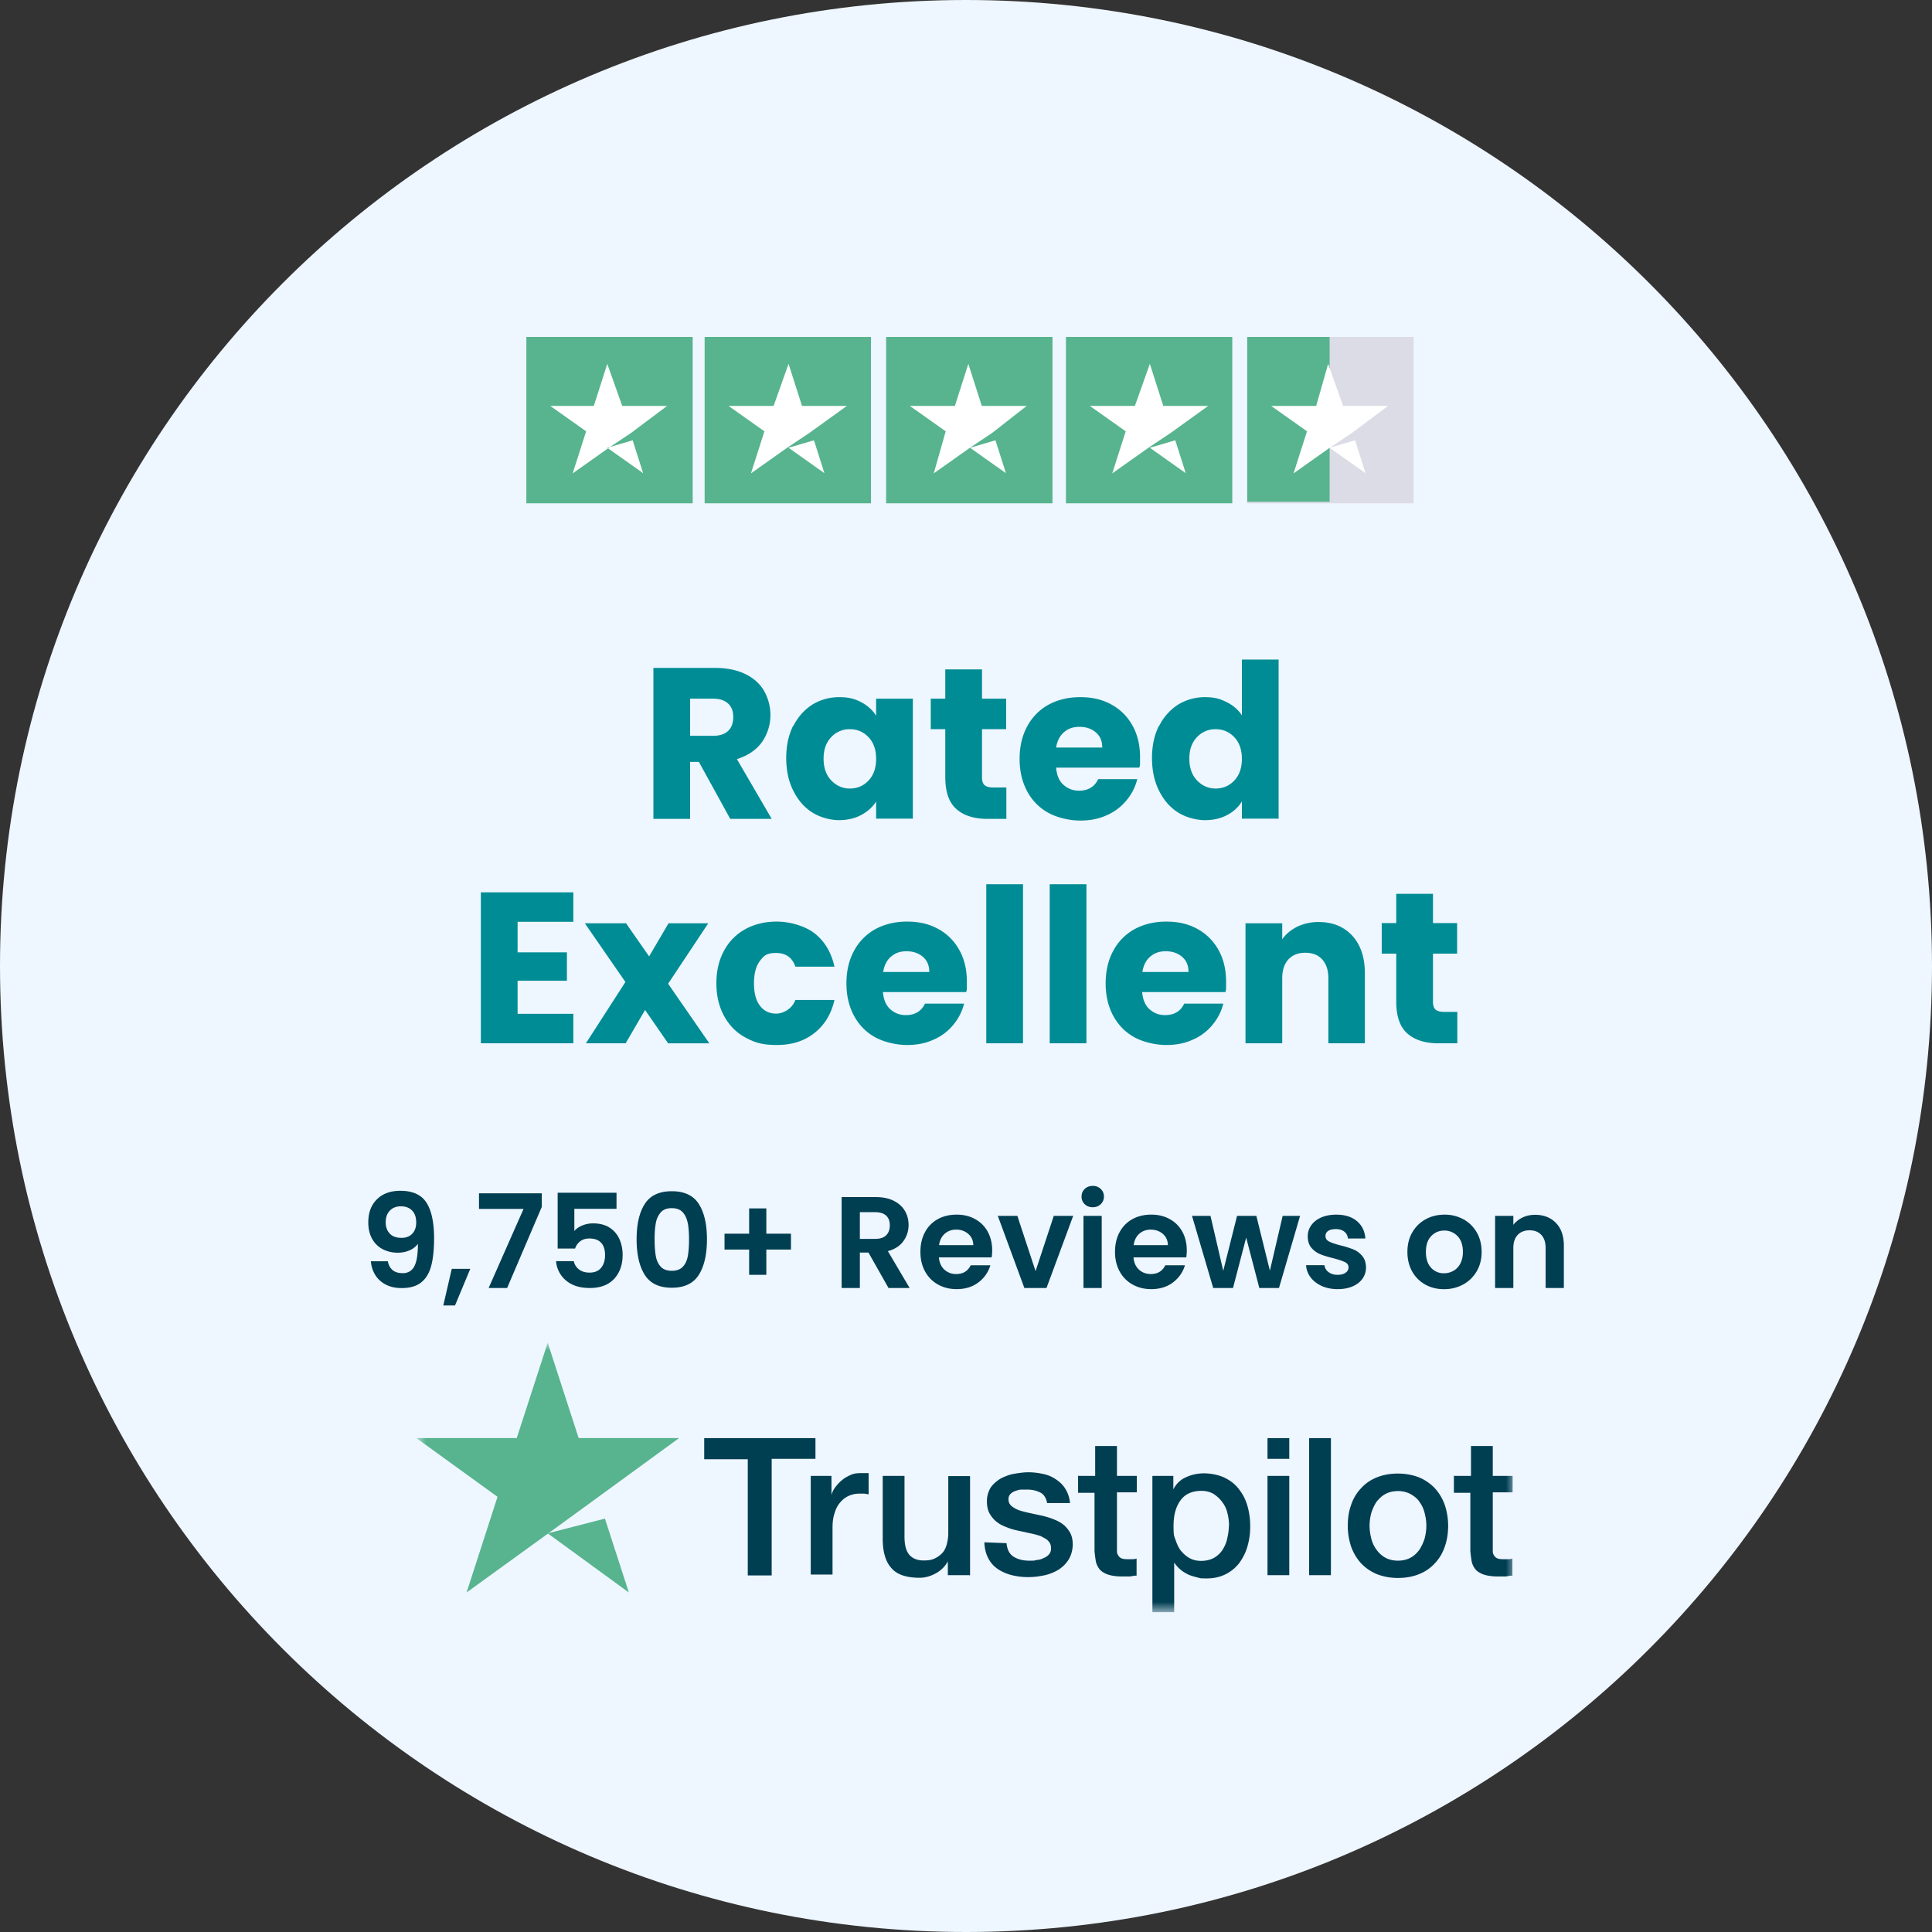 <svg xmlns="http://www.w3.org/2000/svg" width="161" height="161" fill="none" xmlns:v="https://vecta.io/nano"><rect width="100%" height="100%" fill="#333333" stroke="none"/><path d="M80.5 161c44.459 0 80.5-36.041 80.5-80.5S124.959 0 80.5 0 0 36.041 0 80.5 36.041 161 80.5 161z" fill="#eef6ff"/><path d="M60.855 68.24l-2.616-4.751h-.73v4.751H54.45V55.66h5.143c.996 0 1.833.178 2.527.516s1.228.819 1.566 1.423a4.07 4.07 0 0 1 .516 2.011 3.93 3.93 0 0 1-.712 2.242c-.481.658-1.174 1.121-2.082 1.406l2.9 4.982h-3.452zm-3.345-6.922h1.904c.569 0 .979-.142 1.263-.409s.427-.658.427-1.157-.142-.854-.427-1.121-.694-.409-1.263-.409H57.51v3.114-.018zm8.595-.801c.392-.783.925-1.37 1.584-1.797.676-.409 1.424-.623 2.242-.623s1.317.142 1.851.427.943.658 1.228 1.121v-1.424h3.061v10H73.01v-1.424c-.302.463-.712.836-1.246 1.121s-1.157.427-1.851.427-1.548-.213-2.224-.641-1.192-1.032-1.584-1.815-.587-1.69-.587-2.722.196-1.922.587-2.705v.053zm6.264.907c-.427-.445-.943-.658-1.548-.658a2.06 2.06 0 0 0-1.548.658c-.427.444-.641 1.032-.641 1.797s.214 1.37.641 1.815.943.676 1.548.676 1.121-.213 1.548-.658.641-1.05.641-1.815-.214-1.37-.641-1.815zm11.494 4.218v2.598h-1.566c-1.103 0-1.975-.267-2.598-.819s-.925-1.424-.925-2.669v-3.986h-1.21v-2.545h1.21v-2.438h3.061v2.438h2.011v2.545h-2.011v4.021c0 .302.071.516.214.641s.374.196.712.196h1.103v.018zm11.086-1.673h-6.94c.053.623.249 1.103.605 1.423s.783.498 1.299.498c.765 0 1.299-.32 1.602-.961h3.256c-.16.658-.463 1.246-.907 1.779a4.33 4.33 0 0 1-1.637 1.228c-.658.303-1.388.445-2.206.445s-1.851-.213-2.616-.623a4.37 4.37 0 0 1-1.797-1.797c-.427-.783-.641-1.69-.641-2.722s.213-1.94.641-2.723a4.44 4.44 0 0 1 1.779-1.797c.765-.409 1.637-.623 2.633-.623s1.833.196 2.58.605a4.37 4.37 0 0 1 1.762 1.744c.427.747.641 1.637.641 2.633s0 .587-.053.89zm-3.096-1.69c0-.534-.178-.943-.534-1.246s-.801-.463-1.352-.463-.943.142-1.299.445-.569.73-.658 1.281h3.843v-.018zm4.733-1.762a4.47 4.47 0 0 1 1.584-1.797 4.26 4.26 0 0 1 2.243-.623c.819 0 1.263.142 1.797.409.551.267.978.641 1.281 1.103v-4.644h3.06v13.256h-3.06V66.78c-.285.48-.694.854-1.228 1.139s-1.157.427-1.85.427-1.566-.214-2.243-.641-1.192-1.032-1.584-1.815-.587-1.69-.587-2.722.196-1.922.587-2.705v.053zm6.263.907c-.427-.445-.943-.658-1.548-.658a2.06 2.06 0 0 0-1.548.658c-.427.444-.641 1.032-.641 1.797s.214 1.37.641 1.815.943.676 1.548.676 1.121-.213 1.548-.658.641-1.05.641-1.815-.214-1.37-.641-1.815zM43.133 76.817v2.544h4.11v2.367h-4.11v2.758h4.644v2.456h-7.705v-12.58h7.705v2.456h-4.644zm12.544 10.124l-1.922-2.776-1.619 2.776h-3.31l3.292-5.107-3.381-4.893h3.434l1.922 2.758 1.619-2.758h3.31l-3.345 5.036 3.434 4.965h-3.434zm4.662-7.722c.427-.783 1.014-1.37 1.779-1.797.765-.409 1.619-.623 2.616-.623s2.295.32 3.15.979c.836.658 1.388 1.584 1.655 2.776h-3.256c-.267-.765-.801-1.139-1.601-1.139s-1.014.214-1.352.658-.498 1.068-.498 1.868.16 1.441.498 1.868c.338.445.783.658 1.352.658s1.317-.374 1.601-1.139h3.256c-.267 1.174-.819 2.082-1.673 2.758s-1.886.996-3.132.996-1.851-.213-2.616-.623-1.352-1.014-1.779-1.797-.64-1.69-.64-2.722.213-1.94.64-2.722zm20.179 3.452h-6.94c.053.623.249 1.103.605 1.424s.783.498 1.299.498c.765 0 1.299-.32 1.602-.961h3.256c-.16.658-.463 1.246-.907 1.779a4.33 4.33 0 0 1-1.637 1.228c-.658.302-1.388.445-2.206.445s-1.851-.213-2.616-.623-1.37-1.014-1.797-1.797-.641-1.69-.641-2.722.214-1.94.641-2.722a4.44 4.44 0 0 1 1.779-1.797c.765-.409 1.637-.623 2.633-.623s1.833.196 2.58.605a4.37 4.37 0 0 1 1.762 1.744c.427.747.641 1.637.641 2.633s0 .587-.053.89zm-3.078-1.69c0-.534-.178-.943-.534-1.246s-.801-.463-1.352-.463-.943.142-1.299.445-.569.73-.658 1.281h3.843v-.018zm7.811-7.296v13.257H82.19V73.685h3.061zm5.285 0v13.257h-3.06V73.685h3.06zm11.584 8.986h-6.94c.053.623.249 1.103.605 1.424s.783.498 1.299.498c.765 0 1.299-.32 1.602-.961h3.256c-.16.658-.463 1.246-.908 1.779a4.32 4.32 0 0 1-1.637 1.228c-.658.302-1.388.445-2.206.445s-1.851-.213-2.616-.623-1.37-1.014-1.797-1.797-.641-1.69-.641-2.722.214-1.94.641-2.722a4.44 4.44 0 0 1 1.779-1.797c.765-.409 1.637-.623 2.633-.623s1.833.196 2.58.605a4.38 4.38 0 0 1 1.762 1.744c.427.747.64 1.637.64 2.633s0 .587-.053.89zm-3.079-1.69c0-.534-.178-.943-.534-1.246s-.801-.463-1.352-.463-.943.142-1.299.445-.569.73-.658 1.281h3.843v-.018zm13.648-3.008c.694.765 1.05 1.797 1.05 3.132v5.836h-3.043v-5.427c0-.676-.178-1.192-.516-1.566s-.818-.552-1.405-.552-1.05.178-1.406.552c-.338.374-.516.89-.516 1.566v5.427h-3.061v-10h3.061v1.335c.302-.445.729-.783 1.245-1.05a4.15 4.15 0 0 1 1.78-.391c1.174 0 2.1.374 2.811 1.139zm8.755 6.371v2.598h-1.566c-1.103 0-1.975-.267-2.598-.819s-.925-1.424-.925-2.669v-3.986h-1.21v-2.544h1.21v-2.438h3.06v2.438h2.011v2.544h-2.011v4.021c0 .302.072.516.214.641s.374.196.712.196h1.103v.018z" fill="#008c95"/><path d="M57.724 28.079H43.862V41.94h13.862V28.079zm14.858 0H58.72V41.94h13.862V28.079zm15.125 0H73.845V41.94h13.862V28.079zm14.982 0H88.828V41.94h13.861V28.079z" fill="#57b48e"/><path d="M117.796 28.079h-13.861V41.94h13.861V28.079z" fill="#dcdce6"/><path d="M103.935 28.079h6.868v13.737h-6.868V28.079z" fill="#57b48e"/><path d="M50.606 37.314l2.117-.623.872 2.74-2.989-2.117zm5-3.488h-3.754l-1.246-3.505-1.121 3.505h-3.63l2.989 2.117-1.121 3.505 2.989-2.117 1.868-1.246 2.989-2.242h.036v-.018zm10.107 3.488l2.117-.623.872 2.74-2.989-2.117zm4.876-3.488h-3.755l-1.121-3.505-1.246 3.505h-3.755l2.989 2.117-1.121 3.505 2.989-2.117 1.868-1.246 3.114-2.242h.036v-.018zm10.249 3.488l2.117-.623.872 2.74-2.989-2.117zm4.733-3.488h-3.755l-1.121-3.505-1.121 3.505H75.82l2.989 2.117-.996 3.505 2.989-2.117 1.868-1.246 2.865-2.242h.036v-.018zm10.25 3.488l2.118-.623.872 2.74-2.989-2.117zm4.875-3.488h-3.754l-1.121-3.505-1.246 3.505H90.82l2.989 2.117-1.121 3.505 2.989-2.117 1.868-1.246 3.114-2.242h.035v-.018zm10.107 3.488l2.118-.623.872 2.74-2.99-2.117zm4.876-3.488h-3.755l-1.245-3.505-.997 3.505h-3.754l2.989 2.117-1.121 3.505 2.989-2.117 1.869-1.246 2.989-2.242h.036v-.018z" fill="#fff"/><path d="M32.714 105.84c.206.171.482.255.831.255a1.03 1.03 0 0 0 .977-.559c.203-.372.304-1 .304-1.882a1.65 1.65 0 0 1-.699.542c-.299.13-.624.196-.971.196-.463 0-.881-.096-1.255-.288a2.11 2.11 0 0 1-.884-.858c-.217-.381-.326-.842-.326-1.384 0-.803.238-1.442.717-1.917s1.128-.712 1.954-.712c1.027 0 1.753.329 2.176.987s.635 1.65.635 2.973c0 .942-.082 1.712-.244 2.312s-.441 1.057-.836 1.368-.932.466-1.612.466c-.536 0-.991-.103-1.368-.309a2.2 2.2 0 0 1-.863-.815 2.49 2.49 0 0 1-.342-1.112h1.411c.059.318.19.562.397.733l-.002.003zm1.644-3.033c.217-.232.326-.543.326-.935 0-.427-.114-.758-.342-.993s-.537-.352-.929-.352-.699.121-.929.363-.342.562-.342.961.11.696.331.94.552.363.993.363c.375 0 .673-.116.89-.347h.002zm4.832 2.93l-1.271 3.05h-.977l.705-3.05h1.541.002zm5.959-5.165l-2.888 6.761H40.72l2.909-6.589h-3.712v-1.302h5.231v1.128.002zm6.229.162h-3.516v1.855c.151-.188.368-.341.651-.46s.582-.18.9-.18c.578 0 1.053.126 1.422.379a2.19 2.19 0 0 1 .802.971c.166.395.249.815.249 1.266 0 .832-.237 1.501-.712 2.009s-1.15.759-2.025.759c-.826 0-1.484-.206-1.975-.619a2.33 2.33 0 0 1-.836-1.617h1.477c.066.29.212.521.44.694s.52.259.874.259c.427 0 .749-.133.966-.402s.326-.623.326-1.064-.11-.79-.331-1.025-.544-.352-.971-.352c-.304 0-.557.076-.76.228a1.24 1.24 0 0 0-.434.608h-1.454v-4.646h4.906v1.335l.002.002zm2.351-.401c.452-.71 1.203-1.064 2.253-1.064s1.801.354 2.253 1.064.678 1.691.678 2.941-.226 2.248-.678 2.963-1.203 1.075-2.253 1.075-1.801-.358-2.253-1.075-.678-1.704-.678-2.963.226-2.231.678-2.941zm3.582 1.589c-.069-.365-.206-.664-.413-.895s-.513-.347-.916-.347-.712.116-.916.347a1.85 1.85 0 0 0-.413.895c-.07.365-.103.815-.103 1.351s.032 1.01.098 1.384.203.673.413.9.518.342.922.342.712-.114.924-.342.347-.528.413-.9.098-.834.098-1.384-.034-.986-.103-1.351h-.002zm8.602 2.208h-2.052v2.105h-1.432v-2.105h-2.052v-1.323h2.052v-2.105h1.432v2.105h2.052v1.323zm8.13 3.203l-1.671-2.952h-.717v2.952h-1.52v-7.576h2.843c.585 0 1.085.103 1.498.309s.722.486.929.837.31.743.31 1.177c0 .501-.144.951-.434 1.351s-.721.678-1.292.831l1.813 3.071h-1.758-.002zm-2.388-4.092h1.27c.413 0 .721-.1.922-.299s.304-.475.304-.831-.101-.618-.304-.808-.511-.288-.922-.288h-1.27v2.224.002zm10.984 1.541h-4.397c.036.434.189.774.456 1.019a1.41 1.41 0 0 0 .988.369c.564 0 .966-.242 1.205-.728h1.639a2.74 2.74 0 0 1-.998 1.427c-.491.372-1.096.559-1.813.559-.578 0-1.098-.129-1.557-.387s-.819-.621-1.075-1.09-.386-1.013-.386-1.628.126-1.17.379-1.639a2.65 2.65 0 0 1 1.064-1.086c.456-.252.98-.379 1.573-.379s1.084.123 1.536.369a2.59 2.59 0 0 1 1.053 1.048c.249.452.375.971.375 1.557a3.62 3.62 0 0 1-.043.585l.002.004zm-1.53-1.02c-.007-.391-.148-.703-.423-.94a1.49 1.49 0 0 0-1.009-.352 1.38 1.38 0 0 0-.95.342c-.256.228-.415.544-.472.95h2.854zm5.187 2.171l1.52-4.612h1.617l-2.224 6.012h-1.845l-2.213-6.012h1.628l1.52 4.612h-.002zm4.098-5.584a.84.84 0 0 1-.265-.635c0-.254.089-.464.265-.635s.4-.254.667-.254a.93.93 0 0 1 .667.254c.178.171.267.383.267.635s-.089.464-.267.635-.4.255-.667.255-.491-.086-.667-.255zm1.416.972v6.012h-1.52v-6.012h1.52zm7.045 3.461h-4.397c.036.434.189.774.456 1.019s.596.369.988.369c.564 0 .966-.242 1.205-.728h1.639c-.174.578-.507 1.055-.998 1.427s-1.096.559-1.813.559c-.578 0-1.098-.129-1.557-.387a2.71 2.71 0 0 1-1.075-1.09c-.256-.47-.386-1.013-.386-1.628s.126-1.17.381-1.639a2.65 2.65 0 0 1 1.064-1.086c.455-.252.98-.379 1.573-.379s1.084.123 1.536.369.802.594 1.053 1.048.374.971.374 1.557a3.62 3.62 0 0 1-.043.585l.002.004zm-1.53-1.02c-.007-.391-.148-.703-.424-.94s-.612-.352-1.009-.352c-.375 0-.692.114-.95.342s-.415.544-.471.95h2.854zm11.016-2.441l-1.759 6.012h-1.638l-1.096-4.201-1.097 4.201h-1.649l-1.769-6.012h1.541l1.064 4.58 1.151-4.58h1.607l1.128 4.569 1.065-4.569h1.453-.001zm1.802 5.843c-.391-.178-.699-.418-.929-.722a1.81 1.81 0 0 1-.373-1.009h1.53a.83.83 0 0 0 .341.575c.2.151.447.227.744.227s.516-.058.678-.174.244-.263.244-.445c0-.196-.1-.341-.299-.439s-.516-.205-.95-.321c-.449-.108-.817-.22-1.102-.336a1.92 1.92 0 0 1-.738-.532c-.206-.238-.31-.56-.31-.966 0-.333.096-.637.289-.911s.466-.493.825-.651.78-.239 1.265-.239c.717 0 1.289.18 1.716.537s.662.842.704 1.449h-1.453c-.022-.239-.121-.429-.299-.57s-.415-.211-.712-.211c-.276 0-.488.051-.635.151s-.223.242-.223.423c0 .203.102.356.304.461s.518.212.945.321a7.92 7.92 0 0 1 1.075.336c.283.116.527.295.733.537s.313.563.321.961c0 .347-.097.659-.289.934s-.466.49-.825.646-.776.233-1.255.233-.934-.089-1.324-.265h.002zm8.628-.119a2.77 2.77 0 0 1-1.09-1.091c-.266-.469-.397-1.012-.397-1.628s.135-1.158.407-1.628.643-.835 1.112-1.091.995-.386 1.573-.386a3.21 3.21 0 0 1 1.573.386c.47.256.842.621 1.112 1.091s.408 1.012.408 1.628-.139 1.159-.418 1.628-.655.835-1.128 1.091a3.29 3.29 0 0 1-1.591.386c-.587 0-1.1-.128-1.562-.386h.001zm2.34-1.139c.242-.133.436-.334.58-.603s.217-.593.217-.977c0-.571-.149-1.011-.45-1.318a1.48 1.48 0 0 0-1.101-.461c-.434 0-.797.155-1.091.461s-.44.747-.44 1.318.143 1.011.429 1.319a1.41 1.41 0 0 0 1.08.461 1.58 1.58 0 0 0 .776-.202v.002zm8.548-3.995c.442.452.662 1.084.662 1.894v3.528h-1.519v-3.322c0-.477-.119-.845-.358-1.101s-.564-.386-.977-.386-.751.128-.993.386-.363.624-.363 1.101v3.322h-1.519v-6.012h1.519v.749c.203-.26.461-.465.776-.614s.66-.222 1.038-.222c.717 0 1.295.226 1.736.677h-.002z" fill="#003e52"/><mask id="A" maskUnits="userSpaceOnUse" x="34" y="111" width="93" height="24"><path d="M126.302 111.889H34.698v22.438h91.604v-22.438z" fill="#fff"/></mask><g mask="url(#A)"><path d="M58.702 119.842h9.253v1.726h-3.648v9.716h-1.993v-9.68h-3.63v-1.744h.018v-.018zm8.861 3.15h1.726v1.601c.053-.231.16-.444.32-.658a3.45 3.45 0 0 1 .552-.587c.214-.178.463-.32.712-.427.249-.125.534-.16.818-.16h.694v1.761c-.142 0-.249-.053-.391-.053h-.392c-.302 0-.605.071-.854.178-.285.124-.516.302-.712.534-.214.231-.374.533-.48.889-.125.356-.178.765-.178 1.21v3.933h-1.815v-8.274.053zm13.221 8.274h-1.797v-1.156a2.44 2.44 0 0 1-.996.996c-.445.249-.907.374-1.352.374-1.085 0-1.886-.249-2.367-.819-.48-.534-.712-1.352-.712-2.438v-5.231h1.815v5.071c0 .712.142 1.228.427 1.531s.676.444 1.157.444.694-.053.961-.178c.249-.124.463-.284.623-.462s.285-.445.356-.712c.071-.285.124-.587.124-.907v-4.769h1.815v8.274h-.036l-.018-.018zm3.096-2.651c.053.534.249.907.605 1.121s.765.32 1.281.32.374 0 .587-.053a1.39 1.39 0 0 0 .605-.16c.178-.072.356-.178.463-.321.125-.142.178-.32.16-.551 0-.232-.089-.427-.249-.587s-.374-.25-.605-.374a7.24 7.24 0 0 0-.854-.231l-.979-.214c-.356-.071-.676-.16-.979-.285-.32-.124-.605-.249-.836-.445-.249-.177-.445-.427-.605-.694-.16-.284-.231-.622-.231-1.049s.125-.819.32-1.139c.214-.303.516-.552.836-.748.356-.177.712-.32 1.121-.391.427-.071.819-.125 1.192-.125s.836.054 1.228.143a2.92 2.92 0 0 1 1.05.445c.32.213.587.462.783.783a2.62 2.62 0 0 1 .392 1.192h-1.904c-.089-.445-.285-.748-.605-.89-.32-.16-.676-.231-1.085-.231h-.463c-.178 0-.356.071-.516.124a1 1 0 0 0-.391.249c-.107.107-.16.25-.16.445a.7.7 0 0 0 .231.534c.16.142.356.249.605.356.249.089.534.16.854.231l.996.214a6.69 6.69 0 0 1 .979.285c.32.124.605.249.854.444.249.178.445.427.605.694.16.285.231.623.231 1.015s-.125.907-.356 1.263-.516.623-.854.836a3.86 3.86 0 0 1-1.192.463c-.445.089-.854.142-1.299.142a5.69 5.69 0 0 1-1.441-.178c-.445-.124-.836-.302-1.157-.533s-.587-.534-.765-.908c-.178-.356-.285-.783-.303-1.281l1.851.071v.018zm6.014-5.623h1.37v-2.491h1.815v2.491h1.655v1.37H93.08v4.929c0 .142.053.249.124.356.053.089.142.16.249.213.125.054.285.072.481.072h.391c.142 0 .249 0 .391-.054v1.424c-.213 0-.391.053-.587.071h-.587c-.48 0-.854-.053-1.157-.142-.285-.089-.534-.232-.694-.392-.16-.178-.285-.391-.356-.658-.053-.249-.089-.587-.125-.908v-4.875h-1.37v-1.424h.036l.018.018zm6.157 0h1.726v1.121c.249-.48.605-.819 1.068-1.014.463-.214.961-.321 1.494-.321s1.21.125 1.691.356.889.534 1.21.961a3.95 3.95 0 0 1 .711 1.388 6.01 6.01 0 0 1 .232 1.726c0 .605-.071 1.086-.214 1.602-.142.533-.373.978-.658 1.388-.285.391-.658.711-1.121.96-.445.232-.979.374-1.584.374s-.534 0-.783-.071a5.39 5.39 0 0 1-.765-.231c-.231-.125-.463-.232-.676-.427-.213-.161-.374-.374-.534-.588v4.129h-1.815V123.01h.018v-.018zm6.37 4.164a4.32 4.32 0 0 0-.142-1.086 2.35 2.35 0 0 0-.445-.925c-.214-.285-.445-.48-.712-.658-.284-.161-.623-.249-.996-.249-.765 0-1.353.249-1.744.782s-.587 1.228-.587 2.136.053.818.16 1.156c.125.356.249.659.463.926.213.249.445.462.712.605.285.16.605.231.979.231s.765-.089 1.05-.249.534-.392.712-.659c.178-.284.32-.587.391-.925.089-.391.142-.747.142-1.085h.018zm3.203-7.314h1.815v1.726h-1.815v-1.726zm0 3.15h1.815v8.274h-1.815v-8.274zm3.47-3.15h1.815v11.424h-1.815v-11.424zm7.402 11.655a4.85 4.85 0 0 1-1.761-.32 3.87 3.87 0 0 1-1.317-.907c-.356-.392-.623-.837-.819-1.37a5.54 5.54 0 0 1-.284-1.762c0-.641.089-1.21.284-1.744a3.66 3.66 0 0 1 .819-1.37c.356-.391.783-.694 1.317-.907.516-.214 1.121-.321 1.761-.321s1.264.125 1.762.321c.516.213.961.533 1.317.907.355.391.622.836.818 1.37a5.51 5.51 0 0 1 .285 1.744c0 .623-.089 1.228-.285 1.762-.178.533-.463.996-.818 1.37-.356.391-.783.694-1.317.907-.516.214-1.121.32-1.762.32zm0-1.441c.392 0 .765-.089 1.05-.249.303-.16.534-.391.747-.676a4.01 4.01 0 0 0 .428-.925c.088-.356.142-.694.142-1.068s-.054-.694-.142-1.05a2.6 2.6 0 0 0-.428-.925c-.177-.285-.444-.481-.747-.659a2.23 2.23 0 0 0-1.05-.249c-.391 0-.765.089-1.05.249-.302.161-.533.392-.747.659-.178.285-.32.587-.427.925a4.26 4.26 0 0 0-.142 1.05c0 .356.053.712.142 1.068s.231.658.427.925.445.516.747.676c.285.16.659.249 1.05.249zm4.716-7.064h1.37v-2.491h1.815v2.491h1.655v1.37h-1.655v4.929c0 .142.053.249.124.356.054.089.143.16.249.213.125.054.285.072.481.072h.391c.143 0 .249 0 .392-.054v1.424c-.214 0-.392.053-.587.071h-.588c-.48 0-.854-.053-1.156-.142-.285-.089-.534-.232-.694-.392-.16-.178-.285-.391-.356-.658-.053-.249-.089-.587-.125-.908v-4.875h-1.37v-1.424h.036l.018.018z" fill="#003e52"/><path d="M45.642 127.779l4.769-1.228 1.993 6.157-6.762-4.929zm10.943-7.937h-8.363l-2.58-7.953-2.58 7.953h-8.363l6.762 4.894-2.58 7.972 6.762-4.894 4.182-3.043 6.762-4.929z" fill="#57b48e"/></g></svg>